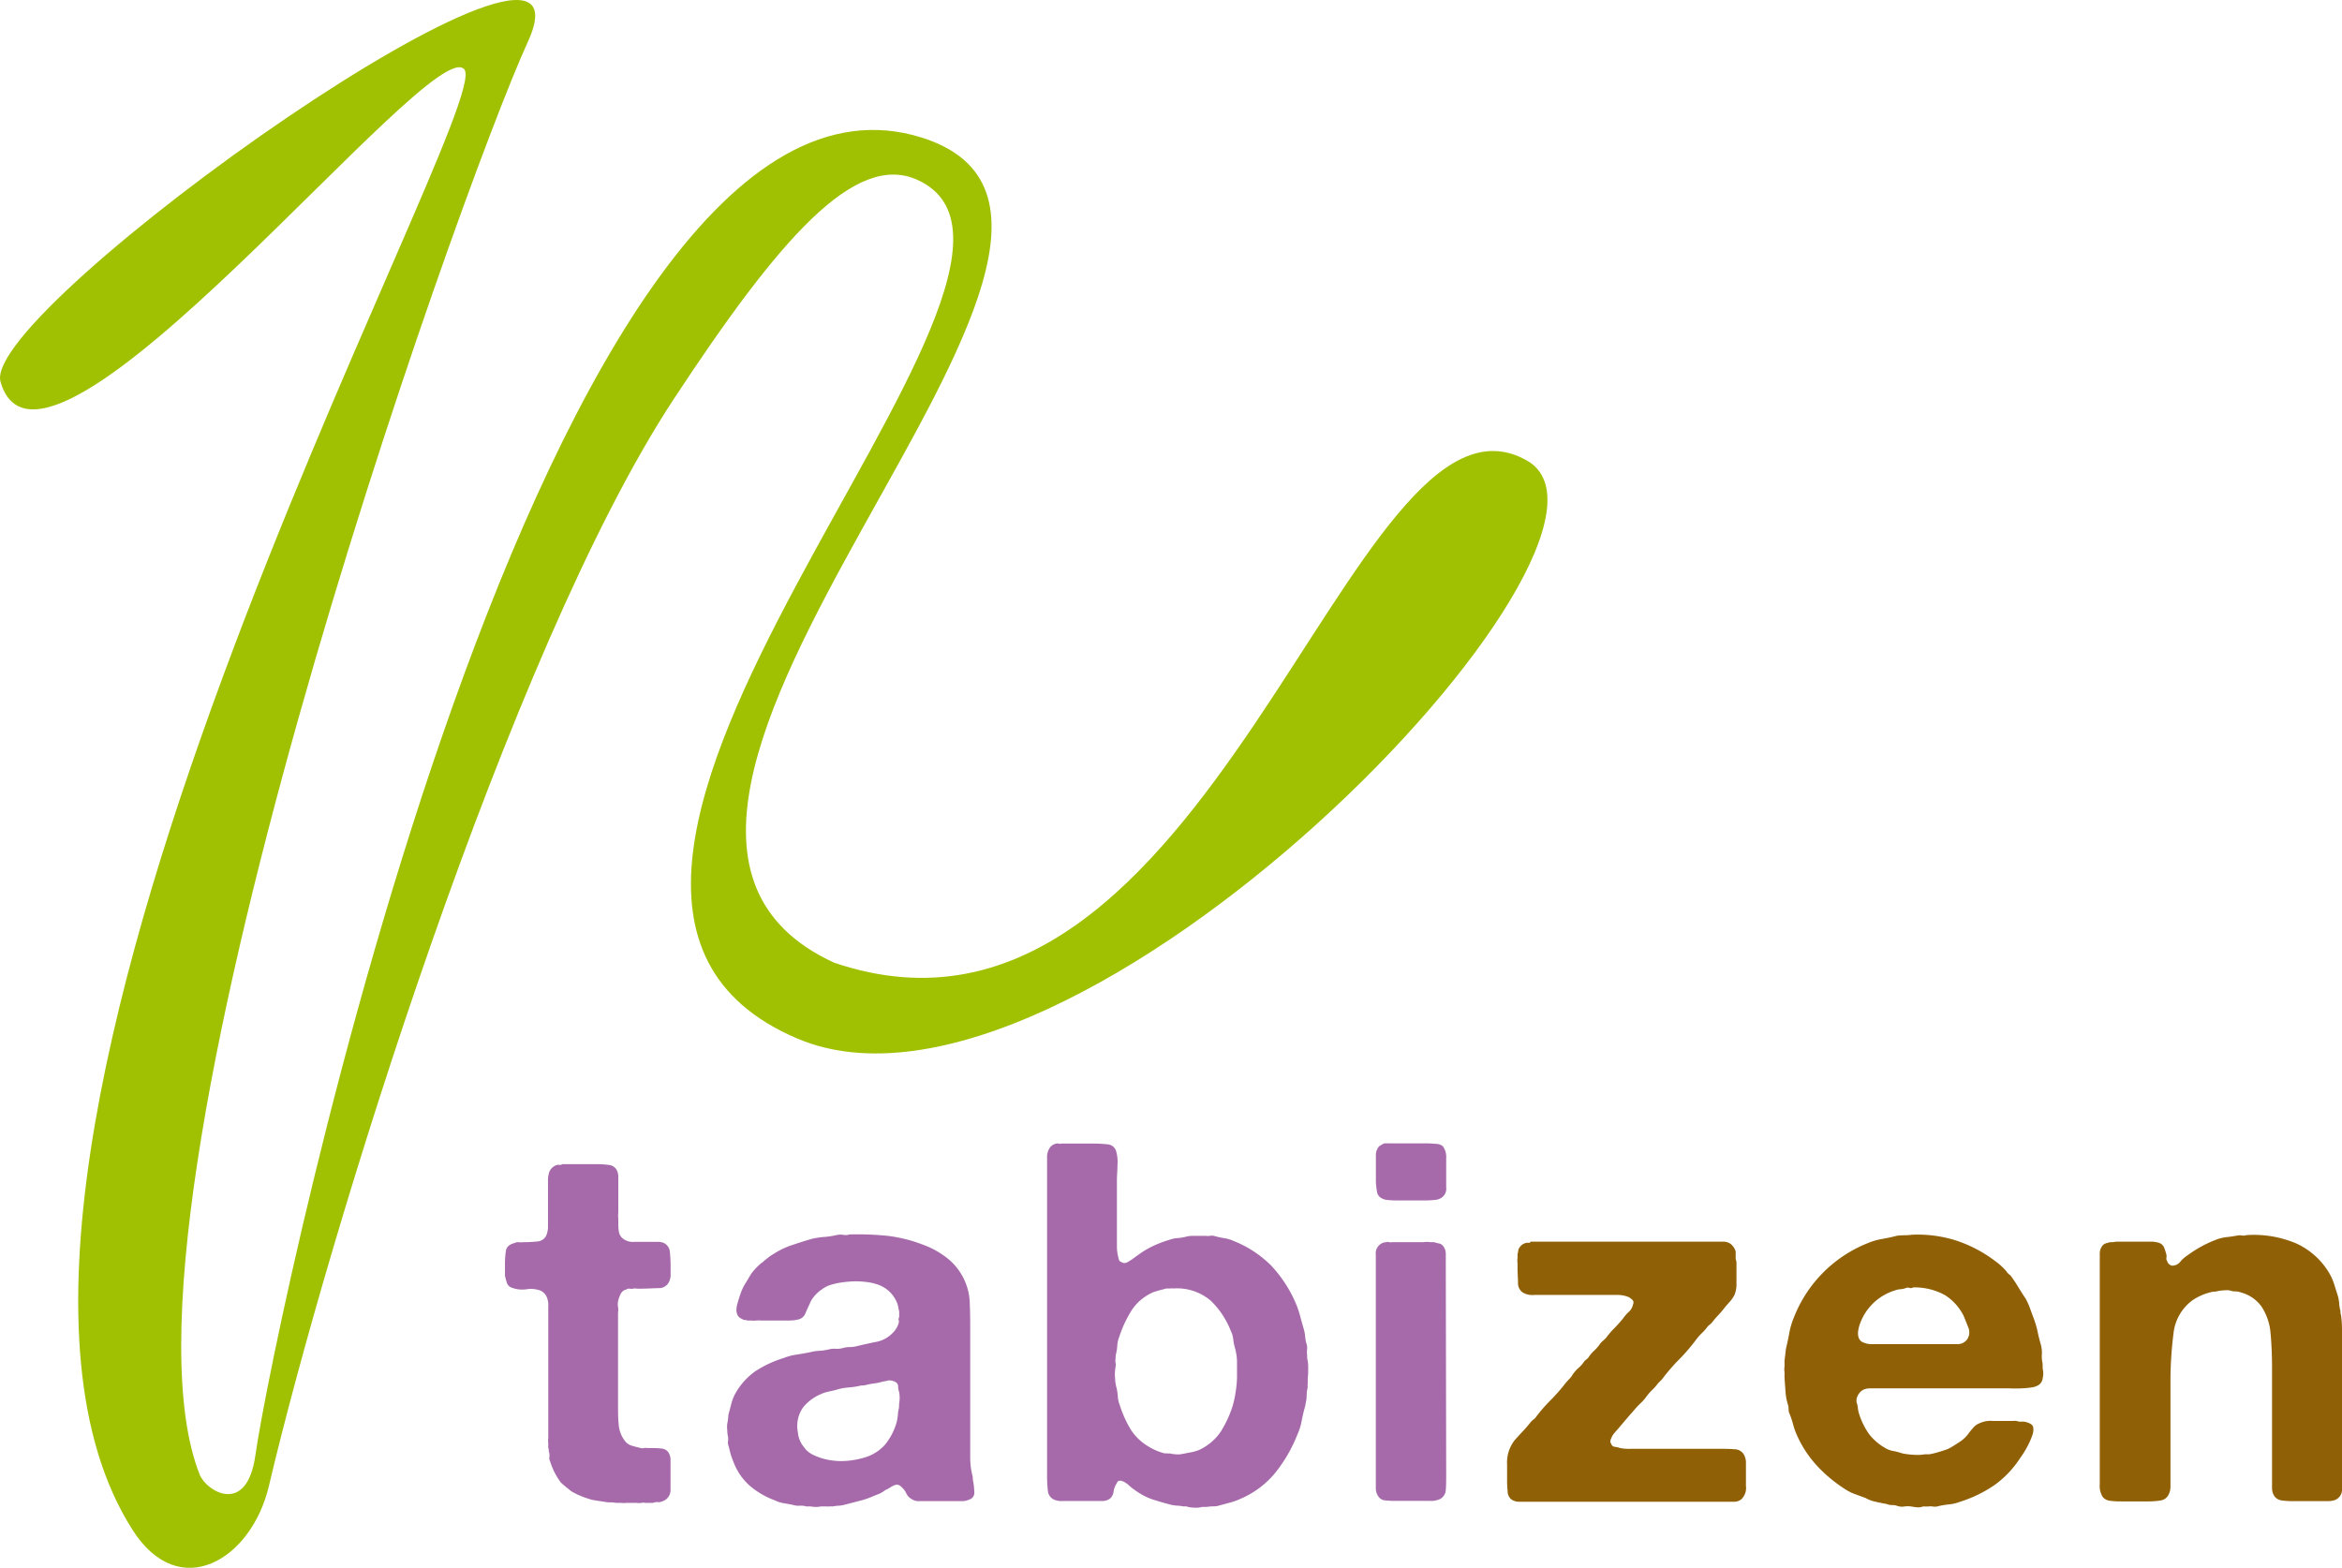 <svg xmlns="http://www.w3.org/2000/svg" viewBox="0 0 353.78 236.87"><path d="M20,231.1c-35.2-55.27,54.8-214.49,50.16-220.59S6.52,80.11.08,57.68c-3.17-11,92-78.3,79.66-51.37C69.12,29.53,14.55,183.21,30.16,222.77c1,2.53,7.12,6.31,8.42-2.91,2.78-19.74,43.59-217,100.64-199.08C182.18,34.28,77,122.9,126,145.44c57.11,19.4,77.94-91.06,104.66-75.86,20.78,11.83-68.3,105.14-110.22,87.32C66.59,134,167.82,40.4,138.57,27.17c-9.4-4.26-20.89,8.93-36.78,33.1-25,38-52.31,126.62-61.17,164.23C38,235.65,27.08,242.27,20,231.1Z" style="fill:#a0c101"/><path d="M84.94,175.88H90a15.14,15.14,0,0,1,2,.12,1.52,1.52,0,0,1,1.25.95,2.48,2.48,0,0,1,.15.91v4.48c0,.26,0,.55,0,.88a3.43,3.43,0,0,0,0,.87v.84a7.37,7.37,0,0,0,.08,1.1,1.72,1.72,0,0,0,.38.87,2.37,2.37,0,0,0,1.93.72c.94,0,1.84,0,2.7,0h.91a2.24,2.24,0,0,1,.84.15,1.62,1.62,0,0,1,.95,1.37,20.86,20.86,0,0,1,.11,2.2c0,.36,0,.71,0,1.07a2.32,2.32,0,0,1-.11.91,1.68,1.68,0,0,1-1.6,1.29c-.81,0-1.72.08-2.74.08-.2,0-.41,0-.64,0a1.28,1.28,0,0,0-.57,0,1.43,1.43,0,0,1-.53,0,.62.62,0,0,0-.46.11,1.29,1.29,0,0,0-.87.64,4.67,4.67,0,0,0-.42,1.18,2.37,2.37,0,0,0,0,.84,2.31,2.31,0,0,1,0,.83V212c0,1.27,0,2.37.11,3.31a4.51,4.51,0,0,0,1,2.47,2,2,0,0,0,1,.64c.43.13.87.24,1.33.35a1,1,0,0,0,.5,0,.74.74,0,0,1,.41,0h.84a11.85,11.85,0,0,1,1.44.08,1.36,1.36,0,0,1,1,.61,2.07,2.07,0,0,1,.3,1.17v1.48c0,1.07,0,2,0,2.93a1.78,1.78,0,0,1-1.25,1.78,1.38,1.38,0,0,1-.69.12,1.33,1.33,0,0,0-.68.11h-.75a3.26,3.26,0,0,1-.46,0,1.34,1.34,0,0,0-.54,0,2.58,2.58,0,0,1-.79,0c-.28,0-.55,0-.8,0s-.51,0-.76,0a1.88,1.88,0,0,1-.68,0h-.84a4.32,4.32,0,0,0-.84-.07,4.33,4.33,0,0,1-.83-.08l-1-.15-.91-.15a16.45,16.45,0,0,1-1.59-.53,12.91,12.91,0,0,1-1.45-.69,4.43,4.43,0,0,1-.45-.34l-.53-.42-.39-.34a4.51,4.51,0,0,1-.37-.34,10.62,10.62,0,0,1-1.6-3.19.94.94,0,0,1-.11-.57,2.17,2.17,0,0,0,0-.65.74.74,0,0,1-.08-.38.74.74,0,0,0-.08-.38v-.76a2.15,2.15,0,0,1,0-.68c0-.26,0-.51,0-.76V198.37c0-.35,0-.7,0-1.06a2.7,2.7,0,0,0-.11-1A1.93,1.93,0,0,0,81.68,195a4.07,4.07,0,0,0-2.13-.22,4.45,4.45,0,0,1-2.21-.23,1.14,1.14,0,0,1-.75-.68,10,10,0,0,1-.31-1.14v-1.6a13,13,0,0,1,.15-2.2c.1-.56.54-.94,1.3-1.14a1.1,1.1,0,0,1,.61-.12,4.61,4.61,0,0,0,.68,0,20.14,20.14,0,0,0,2.12-.11,1.62,1.62,0,0,0,1.37-.88,3.71,3.71,0,0,0,.27-1.21c0-.46,0-.91,0-1.37v-6A3.63,3.63,0,0,1,83,177a1.8,1.8,0,0,1,1.14-1,.73.73,0,0,1,.41,0A.62.62,0,0,0,84.94,175.88Z" style="fill:#a66aaa"/><path d="M147,223.75a11.84,11.84,0,0,1,.18,1.67,1.07,1.07,0,0,1-.79,1.14,2.44,2.44,0,0,1-1.07.23H140c-.45,0-.9,0-1.33,0a1.81,1.81,0,0,1-1-.34,1.89,1.89,0,0,1-.79-.88,2.81,2.81,0,0,0-.72-.94,1.36,1.36,0,0,0-.38-.27.93.93,0,0,0-.61,0,3.81,3.81,0,0,0-.72.38,4.14,4.14,0,0,1-.72.38,4.78,4.78,0,0,1-.84.53L132,226a12.47,12.47,0,0,1-2.05.72l-2.2.57a5.77,5.77,0,0,1-1,.19c-.33,0-.67.06-1,.11a3.42,3.42,0,0,0-.45,0,2.38,2.38,0,0,1-.46,0h-.84a3.84,3.84,0,0,1-1.51,0h-.69a2.78,2.78,0,0,0-1-.11,2.59,2.59,0,0,1-1-.12c-.5-.1-1-.19-1.43-.26a4.83,4.83,0,0,1-1.3-.42,12.62,12.62,0,0,1-3.76-2.17,9.07,9.07,0,0,1-2.47-3.53q-.22-.53-.42-1.14c-.12-.4-.23-.84-.33-1.29a1.45,1.45,0,0,1-.12-.76,2.77,2.77,0,0,0,0-.76,4.22,4.22,0,0,1-.11-.95,3.89,3.89,0,0,1,0-1,6.83,6.83,0,0,0,.16-1.29q.23-.83.45-1.71a7.05,7.05,0,0,1,.61-1.55,10.22,10.22,0,0,1,3-3.35,16.77,16.77,0,0,1,4.26-2,8.83,8.83,0,0,1,2-.53c.71-.11,1.42-.23,2.13-.38a5.81,5.81,0,0,1,1.29-.19,9.08,9.08,0,0,0,1.36-.19,3,3,0,0,1,1.07-.12,3.53,3.53,0,0,0,1.14-.11,3.88,3.88,0,0,1,1.06-.15,4.34,4.34,0,0,0,1.14-.16c1.06-.25,2-.46,2.93-.64a4.67,4.67,0,0,0,2.39-1.33,3.44,3.44,0,0,0,.91-1.52.66.66,0,0,0,0-.38.43.43,0,0,1,0-.31,1,1,0,0,0,.07-.45v-.46c0-.2-.08-.4-.11-.6a5.1,5.1,0,0,0-.11-.54,4.79,4.79,0,0,0-3.2-3.11,8,8,0,0,0-1.63-.34,12.39,12.39,0,0,0-1.94-.08,16.3,16.3,0,0,0-1.9.19,10.35,10.35,0,0,0-1.59.38,3.94,3.94,0,0,0-.88.42,9.37,9.37,0,0,0-.79.57,5,5,0,0,0-.8.84,3.28,3.28,0,0,0-.57,1c-.25.51-.47,1-.65,1.44a1.51,1.51,0,0,1-1.1.92,5.43,5.43,0,0,1-1.29.15H115a6.28,6.28,0,0,0-.75,0,2.13,2.13,0,0,1-.68,0h-.69a.86.86,0,0,0-.38-.08.52.52,0,0,1-.38-.15,1.22,1.22,0,0,1-.84-1,1.94,1.94,0,0,1,0-.76c0-.25.11-.48.15-.68.16-.56.32-1.07.5-1.56a7.11,7.11,0,0,1,.64-1.33c.16-.25.31-.5.46-.76s.31-.5.46-.76a9.31,9.31,0,0,1,1.51-1.59,2.19,2.19,0,0,0,.46-.38l.68-.53a6.36,6.36,0,0,1,.69-.46,12.18,12.18,0,0,1,2.74-1.33c1-.33,1.94-.64,3-.95a11.64,11.64,0,0,1,1.89-.3,12,12,0,0,0,2-.31,2.93,2.93,0,0,1,1,0c.43.05.7,0,.8-.07a44.48,44.48,0,0,1,6,.23A22.34,22.34,0,0,1,139.3,188a13.11,13.11,0,0,1,4,2.25,9,9,0,0,1,2.58,3.61,8.65,8.65,0,0,1,.61,3c.05,1.11.07,2.25.07,3.42v19.86a11.25,11.25,0,0,0,.31,2.7,1.59,1.59,0,0,1,.08.5A1.33,1.33,0,0,0,147,223.75Zm-11.18-11.7a4.45,4.45,0,0,0,.08-.87,4.63,4.63,0,0,0-.08-.88,2.66,2.66,0,0,1-.15-.83.72.72,0,0,0-.3-.61,1.82,1.82,0,0,0-1.14-.31,5.37,5.37,0,0,1-.53.12,4.58,4.58,0,0,0-.53.11,7.93,7.93,0,0,1-1.14.23,10.09,10.09,0,0,0-1.22.23,2.35,2.35,0,0,1-.68.07,12.52,12.52,0,0,1-2,.31,8.11,8.11,0,0,0-1.9.38l-1.14.26a5.27,5.27,0,0,0-1.06.35,6.88,6.88,0,0,0-2.7,2,4.87,4.87,0,0,0-.8,3.8,3.94,3.94,0,0,0,.84,2.12,3.67,3.67,0,0,0,1.6,1.33,9.17,9.17,0,0,0,2.31.72,10.13,10.13,0,0,0,2.66.12,12.55,12.55,0,0,0,2.62-.49,6.59,6.59,0,0,0,3.12-1.94,9.22,9.22,0,0,0,1.74-3.31,6.48,6.48,0,0,0,.2-1.1,6.38,6.38,0,0,1,.18-1.18Z" style="fill:#a66aaa"/><path d="M197.46,205.21a5.61,5.61,0,0,1,.15,1.56,11.36,11.36,0,0,1-.07,1.56,5.6,5.6,0,0,1,0,.64,4,4,0,0,0,0,.65,4.92,4.92,0,0,0-.16,1.18,4.79,4.79,0,0,1-.14,1.17A6.83,6.83,0,0,1,197,213c-.15.6-.29,1.23-.41,1.86a8.42,8.42,0,0,1-.57,1.78,22.34,22.34,0,0,1-3.43,5.93,13.88,13.88,0,0,1-5.39,3.95,8.6,8.6,0,0,1-1.4.49l-1.56.42a3,3,0,0,1-1,.15,5.89,5.89,0,0,0-.95.08h-.68a3.4,3.4,0,0,1-1.22.11,4.14,4.14,0,0,1-1.21-.19h-.46a6.68,6.68,0,0,0-.83-.11c-.31,0-.61-.06-.92-.11-1-.26-1.85-.51-2.65-.76a9.16,9.16,0,0,1-2.28-1.07c-.31-.2-.61-.4-.88-.61a6.4,6.4,0,0,1-.8-.68L170,224a1.74,1.74,0,0,0-.45-.23q-.67-.23-.84.3a3.05,3.05,0,0,0-.49,1.26,1.7,1.7,0,0,1-.57,1.1,2.08,2.08,0,0,1-1.06.34c-.41,0-.86,0-1.37,0h-3.65c-.35,0-.72,0-1.1,0a2.75,2.75,0,0,1-1-.12,1.61,1.61,0,0,1-1.18-1.4,20.25,20.25,0,0,1-.12-2.32V174.9a2.49,2.49,0,0,1,.38-1.45,1.5,1.5,0,0,1,1.07-.68.56.56,0,0,1,.34,0,.44.44,0,0,0,.34,0H165a19.82,19.82,0,0,1,2.35.12,1.45,1.45,0,0,1,1.29,1.18,5.7,5.7,0,0,1,.16,2c0,.83-.08,1.56-.08,2.16v10a6,6,0,0,0,.15,1.44,5.62,5.62,0,0,0,.16.65.46.46,0,0,0,.37.34.57.57,0,0,0,.42.15.83.83,0,0,0,.42-.08,8.86,8.86,0,0,0,1-.64l1-.72a13.67,13.67,0,0,1,2.06-1.18,17.25,17.25,0,0,1,2.35-.88,4.44,4.44,0,0,1,1.22-.26,7.24,7.24,0,0,0,1.21-.19,4.19,4.19,0,0,1,1.14-.15h2a1.29,1.29,0,0,0,.53,0,1.58,1.58,0,0,1,.61,0,13.91,13.91,0,0,0,1.55.35,5.31,5.31,0,0,1,1.41.41,16.75,16.75,0,0,1,5.7,3.73,19.61,19.61,0,0,1,3.72,5.7,14.5,14.5,0,0,1,.65,1.89c.17.66.37,1.35.57,2.05a5.77,5.77,0,0,1,.19,1,6.12,6.12,0,0,0,.18,1.1,1.79,1.79,0,0,1,.12.84,4,4,0,0,0,0,.91Zm-11.24,7.14a14.84,14.84,0,0,0,.41-1.9,16.14,16.14,0,0,0,.23-2.31c0-.79,0-1.57,0-2.36a8.15,8.15,0,0,0-.27-2,8.33,8.33,0,0,1-.3-1.45,3.69,3.69,0,0,0-.38-1.29,12.78,12.78,0,0,0-3-4.52,7.86,7.86,0,0,0-5.66-1.86,2.79,2.79,0,0,0-.53,0,4,4,0,0,1-.53,0c-.36.1-.69.19-1,.26l-.9.27a7.47,7.47,0,0,0-3.35,2.77,18.4,18.4,0,0,0-1.89,4.07,3.83,3.83,0,0,0-.27,1.25,7.24,7.24,0,0,1-.19,1.25,2.81,2.81,0,0,0-.07.76,1.27,1.27,0,0,0,0,.61,2.09,2.09,0,0,1,0,.61,5.61,5.61,0,0,0-.08,1.67,6.31,6.31,0,0,0,.23,1.52,9.36,9.36,0,0,1,.19,1.29,3.83,3.83,0,0,0,.27,1.22,17,17,0,0,0,1.63,3.68,7.86,7.86,0,0,0,2.69,2.62,8.56,8.56,0,0,0,2.51,1.07,1.63,1.63,0,0,1,.35,0,2.54,2.54,0,0,0,.41,0,3.88,3.88,0,0,0,.76.12,3.68,3.68,0,0,0,.91,0l1.41-.27a6.9,6.9,0,0,0,1.26-.34,8,8,0,0,0,3.3-2.73A16.65,16.65,0,0,0,186.22,212.35Z" style="fill:#a66aaa"/><path d="M217.93,173.15a2.67,2.67,0,0,1,.53,1.82v4.41a1.64,1.64,0,0,1-.53,1.44,2,2,0,0,1-1.17.46,15,15,0,0,1-1.56.08H211a13,13,0,0,1-1.49-.08,2,2,0,0,1-1.1-.46A1.32,1.32,0,0,1,208,180a11.5,11.5,0,0,1-.16-1.44c0-.54,0-1.08,0-1.64s0-1,0-1.44,0-.77,0-1.1a1.86,1.86,0,0,1,.27-.88,1.06,1.06,0,0,1,.41-.45l.57-.31.38,0a2,2,0,0,1,.39,0h5.54a13.23,13.23,0,0,1,1.44.07A1.76,1.76,0,0,1,217.93,173.15Zm.53,49.46c0,1,0,1.87-.07,2.58a1.63,1.63,0,0,1-1.36,1.45,2.53,2.53,0,0,1-1,.11c-.35,0-.73,0-1.14,0h-4.25a11.31,11.31,0,0,1-1.32-.07,1.35,1.35,0,0,1-1-.46,2.12,2.12,0,0,1-.49-1.33c0-.53,0-1.1,0-1.71V189.56a1.68,1.68,0,0,1,1.6-1.9.77.77,0,0,1,.42,0,.67.67,0,0,0,.41,0h3.8c.3,0,.65,0,1,0a3.1,3.1,0,0,1,.94,0h.61a7.56,7.56,0,0,0,.84.22,1,1,0,0,1,.61.46,1.88,1.88,0,0,1,.34,1.06c0,.46,0,.94,0,1.45Z" style="fill:#a66aaa"/><path d="M231.23,187.59H259c.46,0,.92,0,1.37,0a1.88,1.88,0,0,1,1.06.34,2.24,2.24,0,0,1,.76,1.15v1.13a2.07,2.07,0,0,1,.12.88c0,.33,0,.62,0,.87v2a4.16,4.16,0,0,1-.3,1.67,4.76,4.76,0,0,1-.68,1c-.26.28-.51.57-.77.88a15.31,15.31,0,0,1-1,1.18c-.36.38-.69.77-1,1.17a3.45,3.45,0,0,1-.29.27,1.93,1.93,0,0,0-.31.27,7.35,7.35,0,0,1-.87,1,6.79,6.79,0,0,0-.88,1,29.58,29.58,0,0,1-2.58,3,27.48,27.48,0,0,0-2.58,3l-.61.61a6.78,6.78,0,0,1-.88,1,8.11,8.11,0,0,0-.87,1,6.3,6.3,0,0,1-.88,1,10.27,10.27,0,0,0-.86.91c-.26.3-.5.58-.73.83l-.72.84c-.2.25-.41.49-.61.72l-.61.72c-.2.21-.37.41-.53.61a2.53,2.53,0,0,0-.37.69,1,1,0,0,0-.12.38.41.41,0,0,0,.12.38.61.61,0,0,0,.53.49,4.23,4.23,0,0,1,.83.19,7.06,7.06,0,0,0,1.71.11l1.79,0h11.16c.91,0,1.77,0,2.59.07a1.64,1.64,0,0,1,1.59,1.14,2.24,2.24,0,0,1,.16.84v3.57a2.36,2.36,0,0,1-.69,2,1.69,1.69,0,0,1-1.14.38H229.52a2,2,0,0,1-1.25-.38,1.62,1.62,0,0,1-.53-1.21,15.74,15.74,0,0,1-.08-1.68c0-.7,0-1.48,0-2.31a5.61,5.61,0,0,1,.27-2.09,5.21,5.21,0,0,1,.38-.87,5.28,5.28,0,0,1,.53-.8c.41-.46.81-.9,1.22-1.33s.8-.9,1.21-1.41a5.16,5.16,0,0,1,.61-.53,23.61,23.61,0,0,1,2.28-2.66,28,28,0,0,0,2.28-2.58,8.28,8.28,0,0,1,.6-.68,3,3,0,0,0,.53-.69,5.67,5.67,0,0,1,.88-1,4.34,4.34,0,0,0,.87-1,3.5,3.5,0,0,1,.31-.27,2.44,2.44,0,0,0,.3-.27,4.78,4.78,0,0,1,.88-1.06,5.83,5.83,0,0,0,.87-1,2.16,2.16,0,0,1,.42-.45l.49-.46a13,13,0,0,1,1.3-1.52q.68-.69,1.29-1.44a5.83,5.83,0,0,1,.87-1,2.09,2.09,0,0,0,.64-1.14.59.59,0,0,0-.11-.68,6,6,0,0,0-.49-.38,4.49,4.49,0,0,0-2-.35c-.78,0-1.53,0-2.24,0h-8.2c-.61,0-1.26,0-1.94,0a2.81,2.81,0,0,1-1.63-.34,1.67,1.67,0,0,1-.77-1.44c0-.71-.07-1.42-.07-2.13,0-.25,0-.53,0-.84a2.81,2.81,0,0,1,0-.83v-.61a2.47,2.47,0,0,0,.11-.53.82.82,0,0,1,.2-.46,1.52,1.52,0,0,1,1-.68.59.59,0,0,1,.38,0A.4.4,0,0,0,231.23,187.59Z" style="fill:#8f6006"/><path d="M308.57,206.81a2.88,2.88,0,0,1,0,1.37,1.41,1.41,0,0,1-.53,1,2.44,2.44,0,0,1-1.1.42,12.29,12.29,0,0,1-1.59.15,17,17,0,0,1-1.75,0c-.59,0-1.1,0-1.57,0H282.47a2.33,2.33,0,0,0-.87.16,1.66,1.66,0,0,0-.76.6,2,2,0,0,0-.31.57,1.49,1.49,0,0,0-.07.8,3.25,3.25,0,0,1,.19.87,4.22,4.22,0,0,0,.19.88,11,11,0,0,0,1.48,3,8.09,8.09,0,0,0,2.39,2.09,3.51,3.51,0,0,0,1.26.49,8.73,8.73,0,0,1,1.33.35,10.49,10.49,0,0,0,1.67.22,7,7,0,0,0,1.82-.07h.69c.5-.1,1-.22,1.41-.35s.84-.26,1.25-.41,1.07-.58,1.71-1a5.29,5.29,0,0,0,1.4-1.22c.25-.35.52-.69.8-1a2.38,2.38,0,0,1,1-.72,3.93,3.93,0,0,1,1.94-.34l2.17,0,.95,0a1.86,1.86,0,0,1,.87.11h.76a2.72,2.72,0,0,1,1.06.38.75.75,0,0,1,.35.68,2.12,2.12,0,0,1-.12.91,12,12,0,0,1-.84,1.9,14.15,14.15,0,0,1-1.06,1.68,15.14,15.14,0,0,1-3.8,4,19.68,19.68,0,0,1-5.32,2.58,6.12,6.12,0,0,1-1.67.38,11.62,11.62,0,0,0-1.74.31,2,2,0,0,1-.65,0,1.77,1.77,0,0,0-.65,0h-.83a1.88,1.88,0,0,1-.88.12,8.11,8.11,0,0,1-.86-.12,3.81,3.81,0,0,0-1.07,0,2.27,2.27,0,0,1-1-.07,2.24,2.24,0,0,0-.84-.15,2,2,0,0,1-.83-.16c-.56-.1-1.12-.21-1.67-.34a5.2,5.2,0,0,1-1.52-.57l-1.56-.57a7.11,7.11,0,0,1-1.33-.64,21.6,21.6,0,0,1-4.33-3.54,17.08,17.08,0,0,1-3.11-4.67,10.56,10.56,0,0,1-.61-1.71,13.4,13.4,0,0,0-.61-1.78,2.46,2.46,0,0,1-.07-.57,2.37,2.37,0,0,0-.08-.57,8.18,8.18,0,0,1-.38-2c-.05-.71-.11-1.42-.15-2.12,0-.26,0-.54,0-.84a2.57,2.57,0,0,1,0-.84v-.91l.22-1.82c.21-.86.39-1.7.53-2.51A11.63,11.63,0,0,1,271,199a19.85,19.85,0,0,1,11.1-11.17,9.37,9.37,0,0,1,2.16-.64c.73-.13,1.51-.29,2.31-.5a9.4,9.4,0,0,1,1.14-.07,9.25,9.25,0,0,0,1.14-.08,19.25,19.25,0,0,1,6.65.88,20.29,20.29,0,0,1,5,2.46c.45.31.91.65,1.37,1a10.44,10.44,0,0,1,1.21,1.18,1.87,1.87,0,0,0,.61.61c.4.55.79,1.12,1.14,1.7s.73,1.18,1.14,1.79a9.93,9.93,0,0,1,.65,1.41c.17.48.36,1,.57,1.55a15.33,15.33,0,0,1,.61,2.06c.14.7.32,1.41.53,2.12a4.75,4.75,0,0,1,.11,1.33,4.38,4.38,0,0,0,.11,1.33Zm-11.39-4.49a1.91,1.91,0,0,0,.11-1.86c-.28-.73-.5-1.27-.65-1.63a7.86,7.86,0,0,0-2.81-3.15A9.45,9.45,0,0,0,289,194.5a.64.64,0,0,1-.53.08.8.8,0,0,0-.53,0,3.13,3.13,0,0,1-.84.19,2.72,2.72,0,0,0-.83.18,8.12,8.12,0,0,0-4.94,4.18c-.1.21-.22.47-.34.8a4.56,4.56,0,0,0-.27,1,2.33,2.33,0,0,0,0,1,1.31,1.31,0,0,0,.49.76,3.18,3.18,0,0,0,1.67.38h10.49c.71,0,1.45,0,2.24,0A1.79,1.79,0,0,0,297.18,202.32Z" style="fill:#8f6006"/><path d="M339.35,186.6a16.37,16.37,0,0,1,7.59,1.29,11.16,11.16,0,0,1,4.79,4.25,8.36,8.36,0,0,1,.84,1.79l.61,1.94a6.11,6.11,0,0,1,.18,1.14,5.62,5.62,0,0,0,.19,1.06,1.41,1.41,0,0,0,.08.61,15.73,15.73,0,0,1,.15,2.2v21.27c0,1,0,1.89,0,2.78a1.7,1.7,0,0,1-1.11,1.71,3.41,3.41,0,0,1-1.07.15h-5.31a11.2,11.2,0,0,1-1.63-.11,1.6,1.6,0,0,1-1.1-.65,2.32,2.32,0,0,1-.35-1.18c0-.48,0-1,0-1.56V206.66c0-1.88-.07-3.61-.22-5.21a8.59,8.59,0,0,0-1.37-4.06,5.59,5.59,0,0,0-3.12-2.13,2.09,2.09,0,0,0-.79-.15,2.57,2.57,0,0,1-.88-.16,4,4,0,0,0-.94,0,4.81,4.81,0,0,0-.88.11,2.27,2.27,0,0,1-.53.08,1.43,1.43,0,0,0-.46.07,8.54,8.54,0,0,0-2.81,1.22,7.15,7.15,0,0,0-2.89,5.09,56.83,56.83,0,0,0-.45,7.52v15.5a2.57,2.57,0,0,1-.23,1.14,1.59,1.59,0,0,1-1.22,1,11.87,11.87,0,0,1-2.05.15h-3.8c-.55,0-1.11,0-1.67-.08a1.76,1.76,0,0,1-1.22-.53,3.08,3.08,0,0,1-.49-2c0-.85,0-1.67,0-2.43V190.85c0-.56,0-1.06,0-1.52a1.9,1.9,0,0,1,.41-1.14,1,1,0,0,1,.5-.34,5.42,5.42,0,0,1,.72-.19h.38a4.11,4.11,0,0,1,.8-.07h4c.4,0,.79,0,1.18,0a4.4,4.4,0,0,1,1,.19,1.31,1.31,0,0,1,.73.69,10.28,10.28,0,0,1,.34,1.06,1.23,1.23,0,0,1,0,.53.67.67,0,0,0,.12.46,1,1,0,0,0,.26.45l.35.23a1.5,1.5,0,0,0,1.36-.57,4.87,4.87,0,0,1,1.14-1,17.82,17.82,0,0,1,4.56-2.44,6.68,6.68,0,0,1,1.41-.3c.48-.05,1-.13,1.55-.23a1.81,1.81,0,0,1,.69,0A1.43,1.43,0,0,0,339.35,186.6Z" style="fill:#8f6006"/></svg>